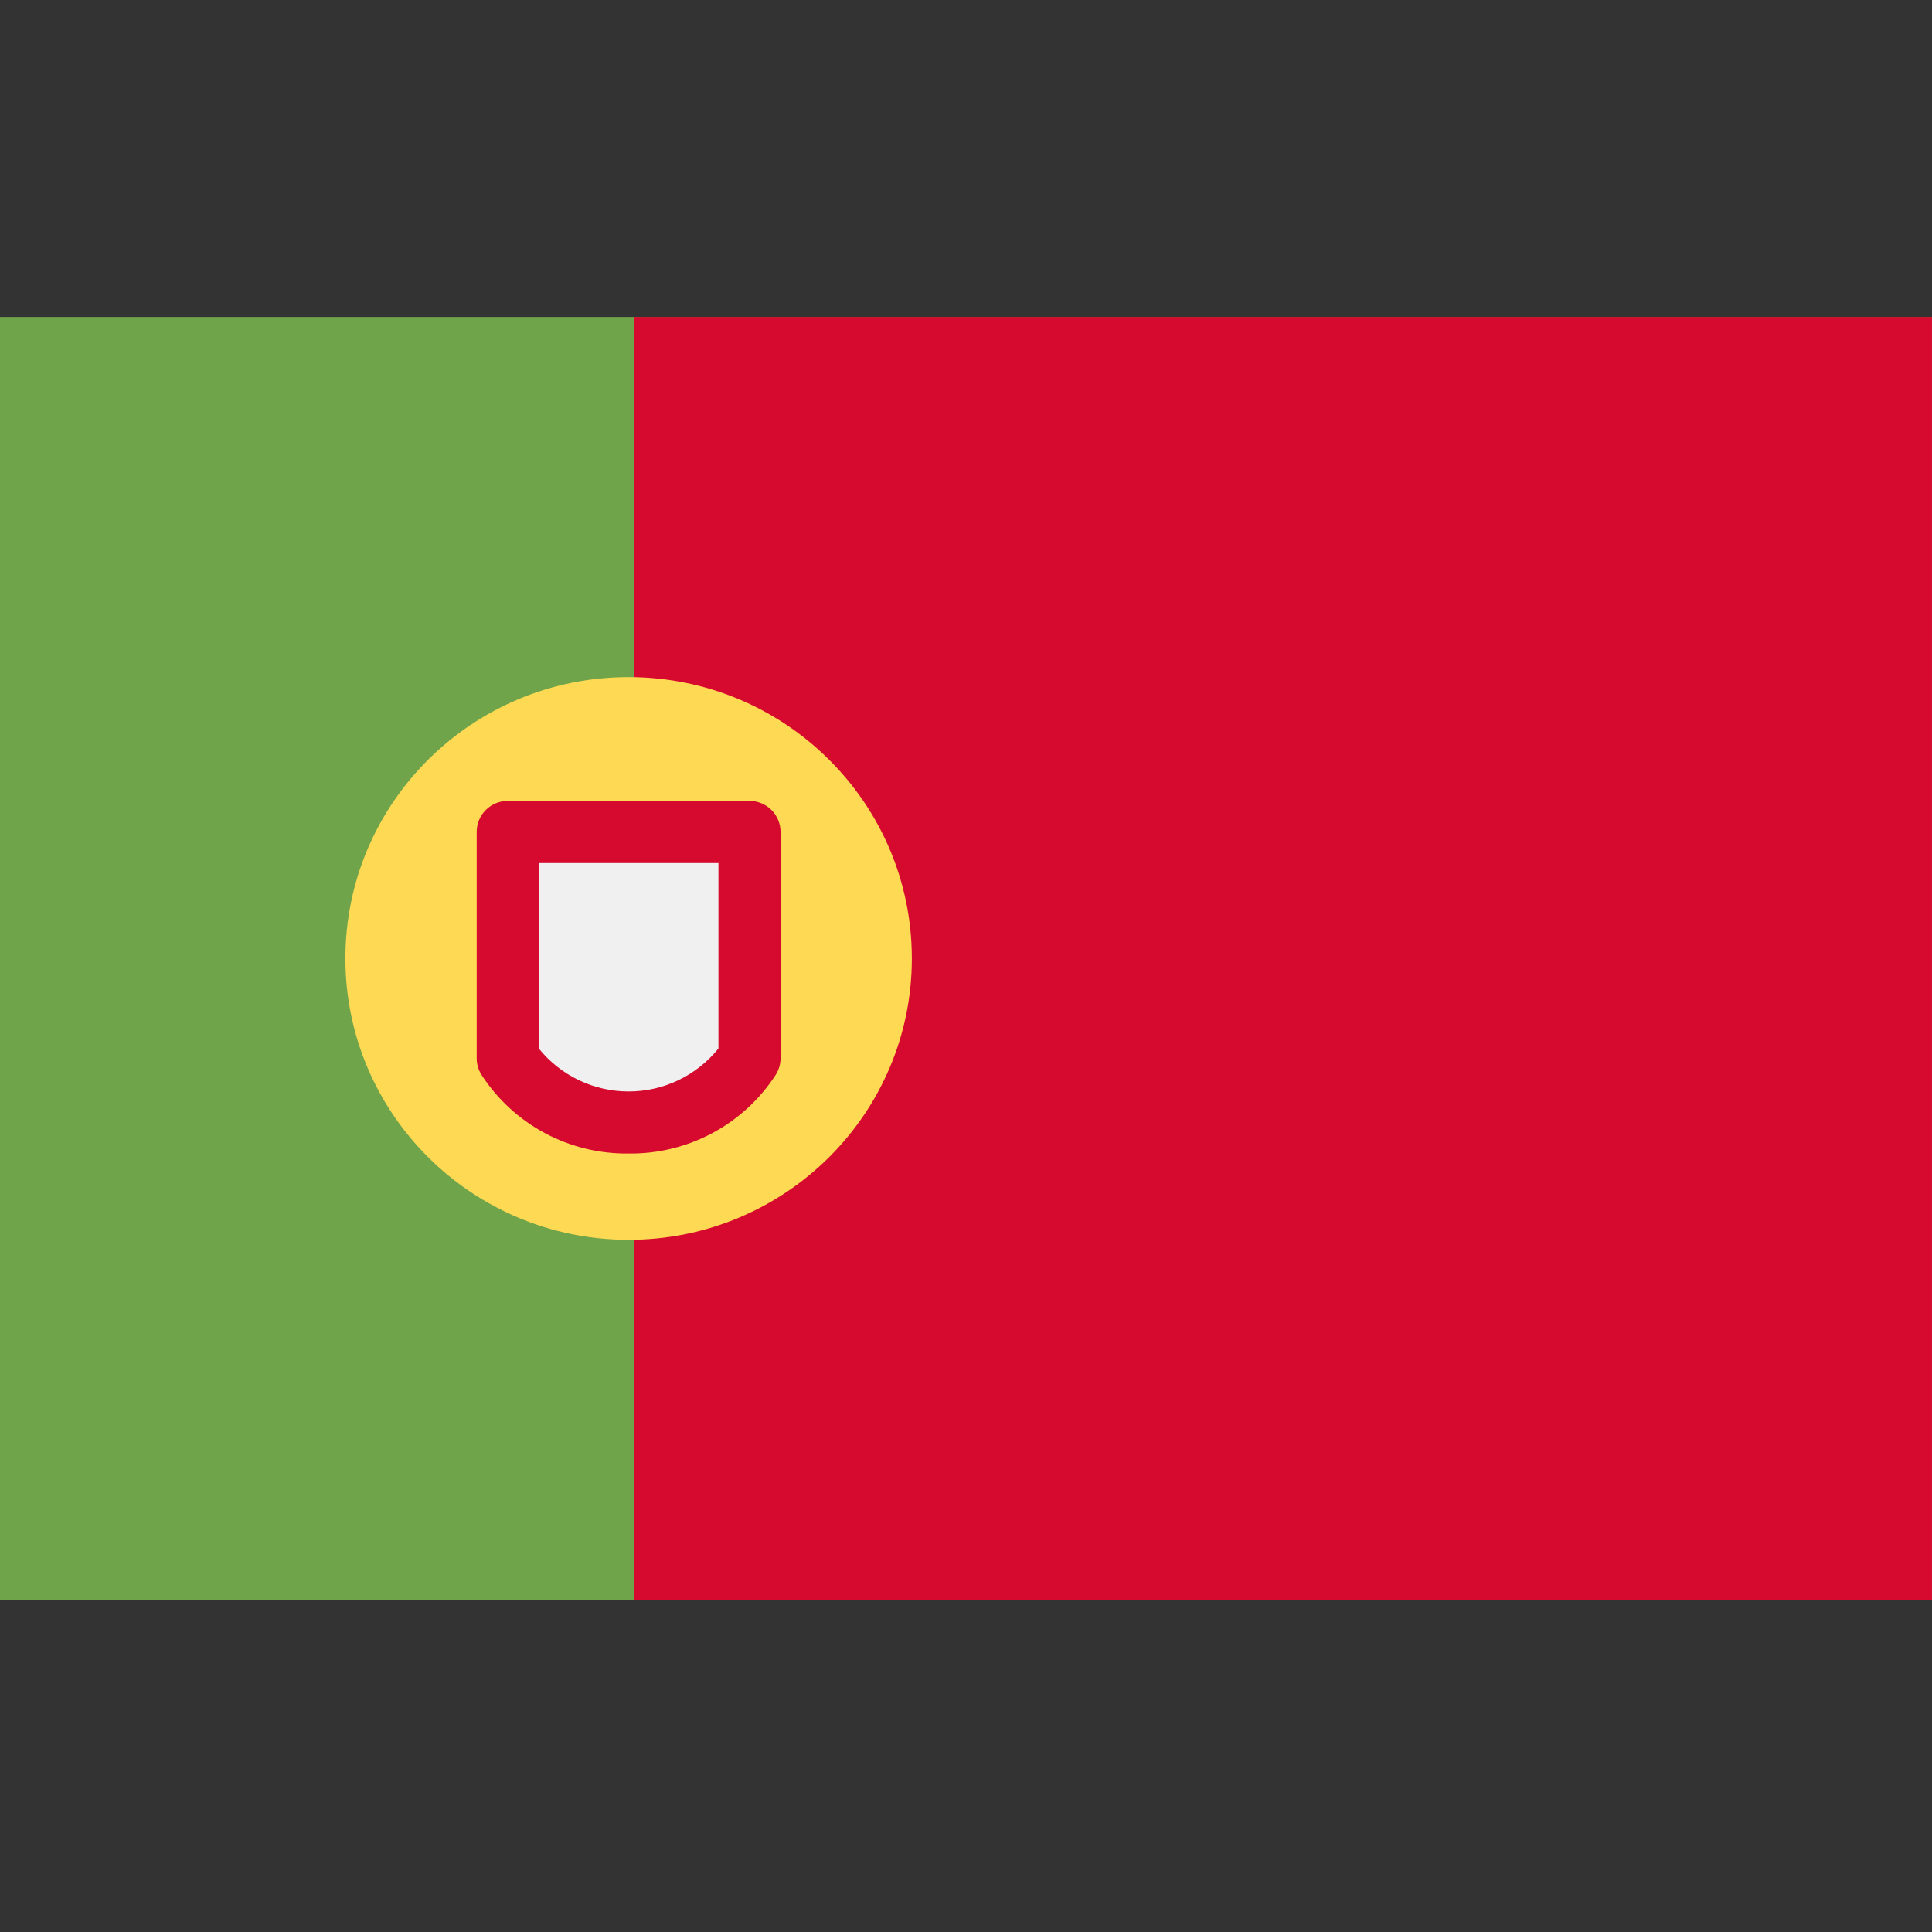 <svg width="128" height="128" viewBox="0 0 128 128" fill="none" xmlns="http://www.w3.org/2000/svg">
<rect x="0" y="0" width="128" height="128" fill="#333333" stroke="none"/>
<g clip-path="url(#clip0_5247_116888)">
<path d="M-5 21H133V106H-5V21Z" fill="#6FA44A"/>
<path d="M42 21H135V106H42V21Z" fill="#D60A2E"/>
<path d="M41.647 82.141C52.011 82.141 60.412 73.795 60.412 63.5C60.412 53.205 52.011 44.86 41.647 44.86C31.284 44.86 22.883 53.205 22.883 63.5C22.883 73.795 31.284 82.141 41.647 82.141Z" fill="#FED953"/>
<path d="M49.725 69.951C48.834 71.255 47.632 72.323 46.223 73.062C44.815 73.801 43.243 74.187 41.648 74.187C40.052 74.187 38.481 73.801 37.072 73.062C35.664 72.323 34.461 71.255 33.57 69.951V55.05H49.725V69.951Z" fill="#F0F0F0"/>
<path d="M41.648 76.423C39.716 76.449 37.808 75.985 36.104 75.075C34.4 74.164 32.954 72.836 31.903 71.215C31.693 70.885 31.582 70.503 31.582 70.112V55.118C31.582 54.572 31.799 54.049 32.184 53.664C32.57 53.278 33.094 53.062 33.639 53.062H49.657C50.202 53.062 50.725 53.278 51.111 53.664C51.497 54.049 51.714 54.572 51.714 55.118V70.106C51.714 70.497 51.602 70.88 51.393 71.21C50.342 72.831 48.897 74.16 47.193 75.072C45.488 75.984 43.581 76.449 41.648 76.423ZM35.696 69.465C36.412 70.354 37.319 71.071 38.349 71.564C39.379 72.057 40.506 72.312 41.648 72.312C42.79 72.312 43.917 72.057 44.947 71.564C45.977 71.071 46.883 70.354 47.599 69.465V57.18H35.696V69.465Z" fill="#D60A2E"/>
</g>
<defs>
<clipPath id="clip0_5247_116888">
<rect width="128" height="128" fill="white" transform="translate(-0.002)"/>
</clipPath>
</defs>
</svg>
